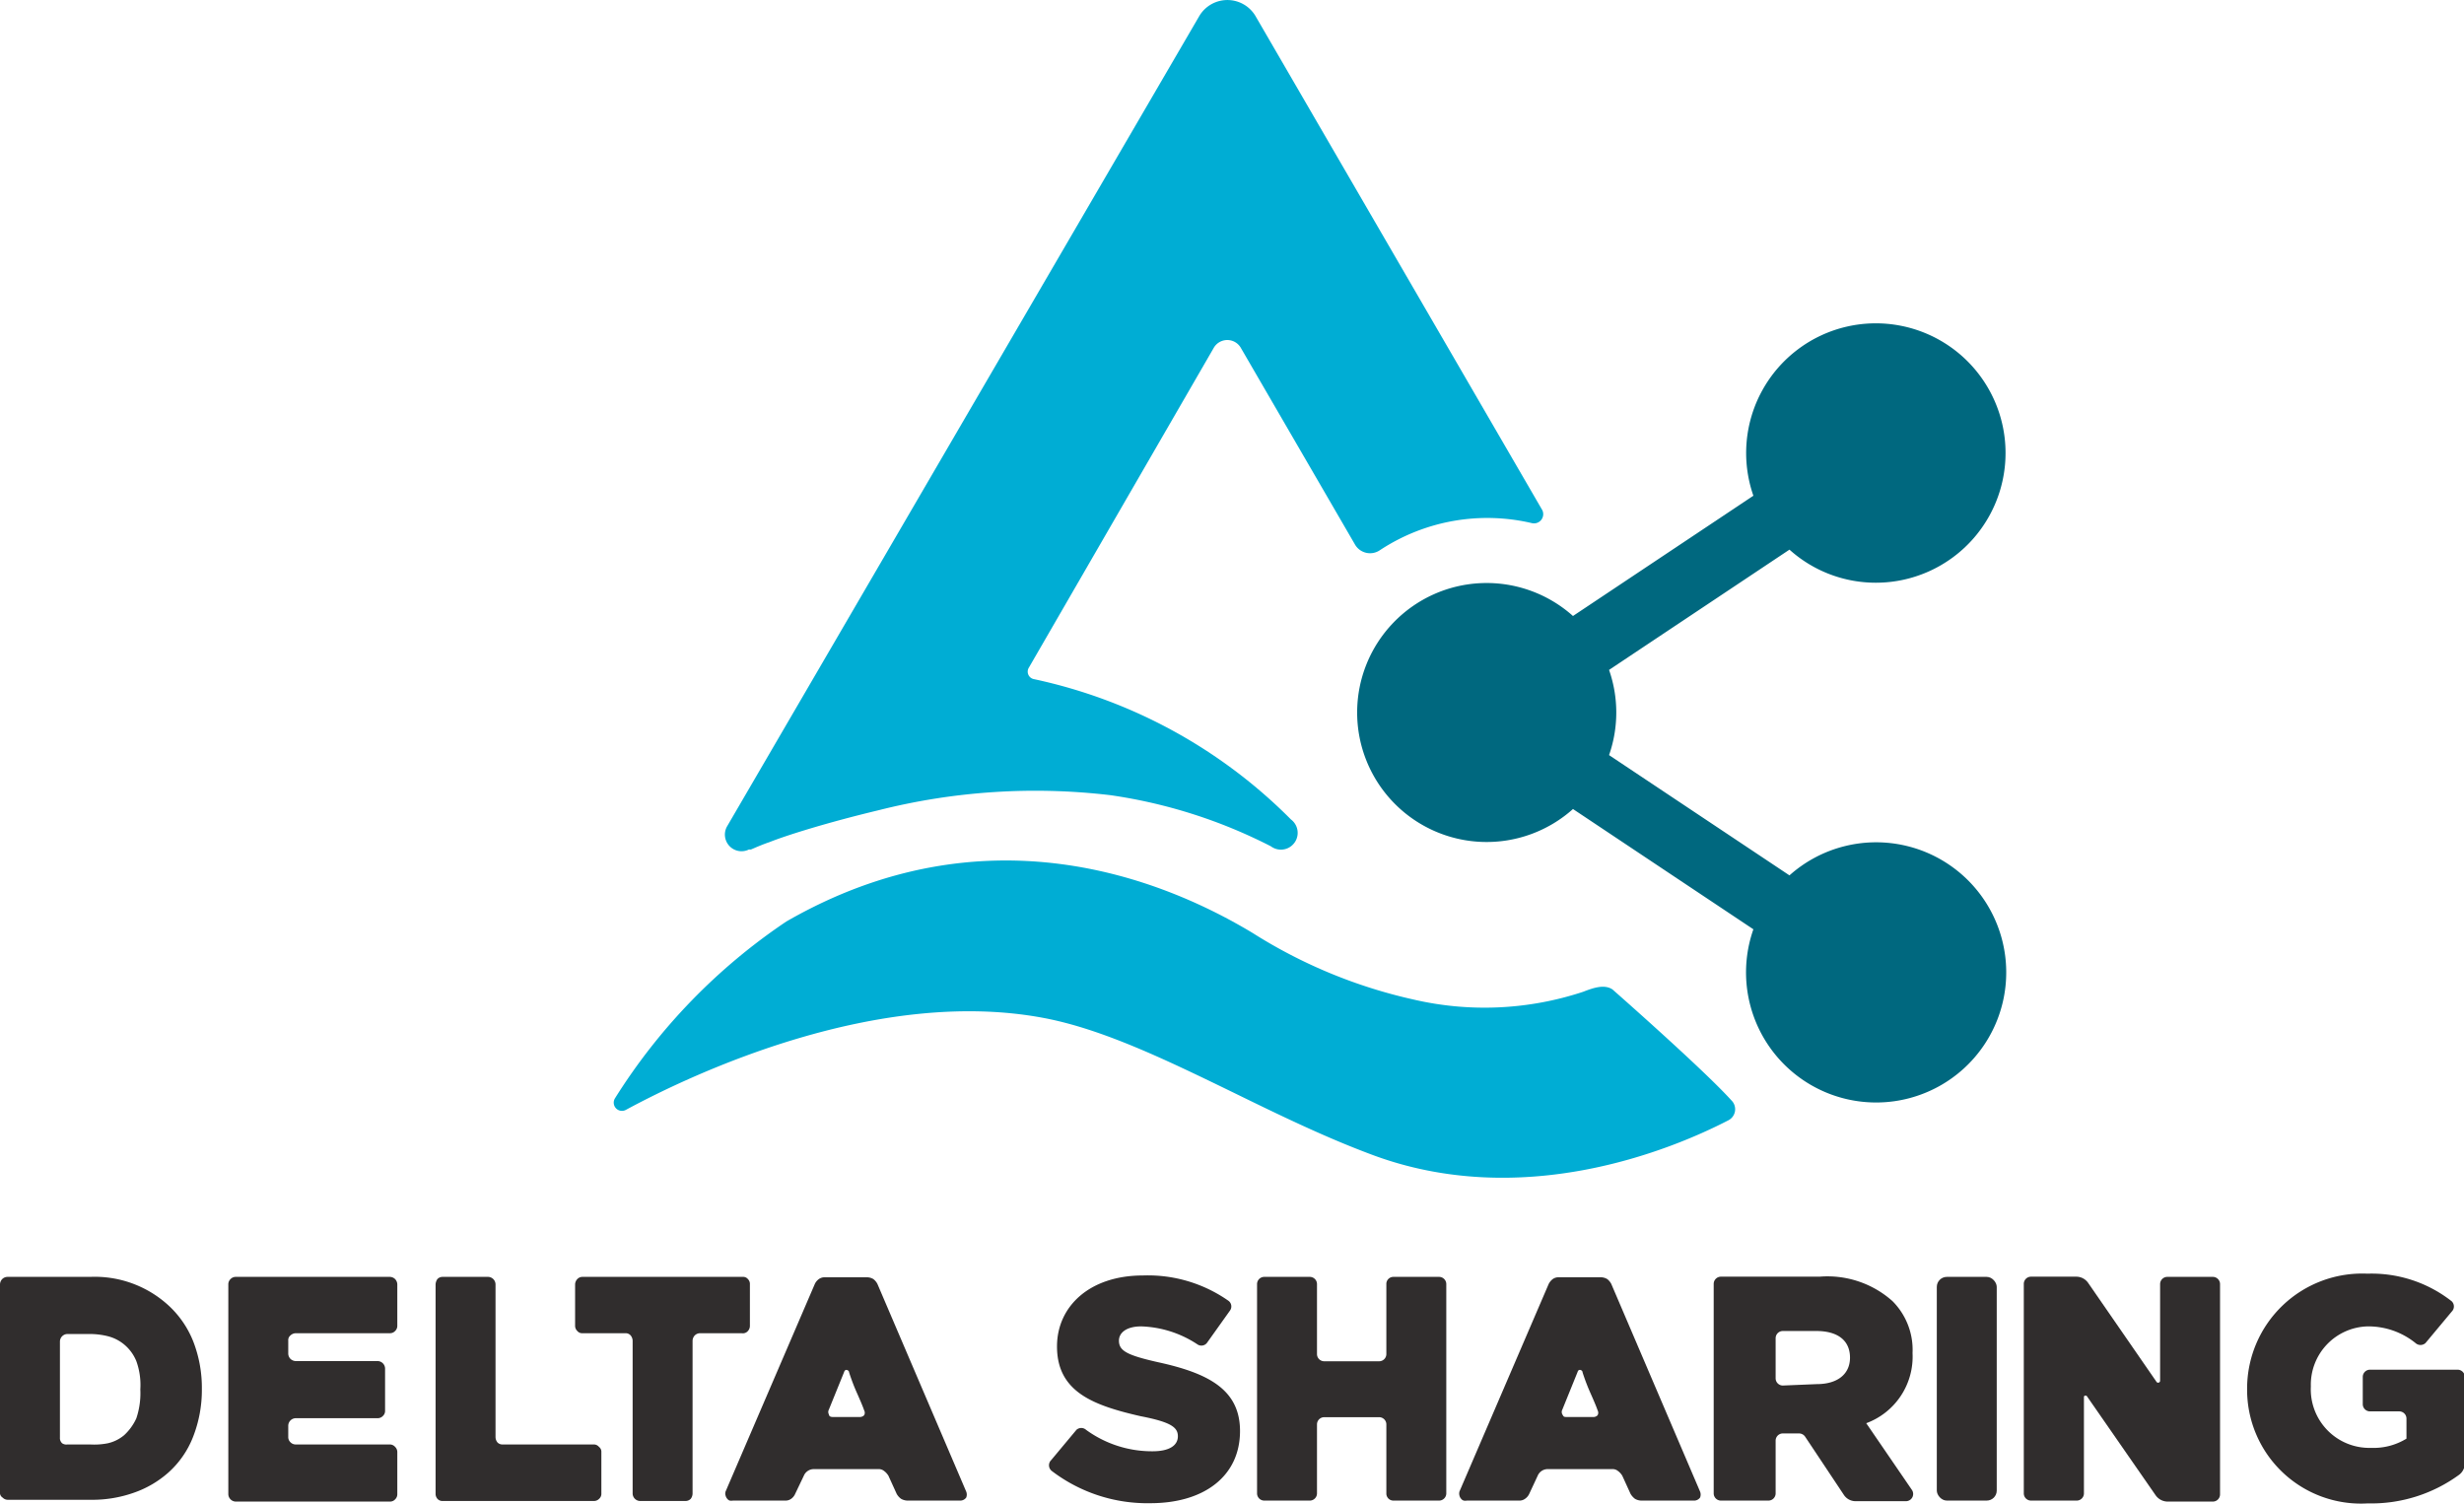 <svg xmlns="http://www.w3.org/2000/svg" viewBox="0 0 122.92 75.01"><defs><style>.cls-1{fill:#302d2d;}.cls-2{fill:#00add4;}.cls-3{fill:#00687f;fill-rule:evenodd;}</style></defs><g id="Layer_2" data-name="Layer 2"><g id="Layer_1-2" data-name="Layer 1"><path class="cls-1" d="M0,74.51V64.07a.4.4,0,0,1,.11-.26.38.38,0,0,1,.26-.11H4.5a5.44,5.44,0,0,1,3.89,1.41,4.87,4.87,0,0,1,1.25,1.81,6.37,6.37,0,0,1,.43,2.37,6.41,6.41,0,0,1-.43,2.37,4.64,4.64,0,0,1-1.25,1.81,5.11,5.11,0,0,1-1.72,1,6.22,6.22,0,0,1-2.15.35H.39a.36.36,0,0,1-.26-.11A.28.28,0,0,1,0,74.51Zm3.36-2.45H4.5A3.48,3.48,0,0,0,5.38,72a1.93,1.93,0,0,0,.81-.4,2.61,2.61,0,0,0,.61-.84A3.93,3.93,0,0,0,7,69.31,3.49,3.49,0,0,0,6.8,67.9a2.11,2.11,0,0,0-.61-.83,2.07,2.07,0,0,0-.81-.41,3.76,3.76,0,0,0-.86-.11H3.36a.38.38,0,0,0-.37.37v4.79A.35.35,0,0,0,3.1,72,.36.36,0,0,0,3.36,72.06Z"/><path class="cls-1" d="M14.38,66.88v.65a.38.38,0,0,0,.11.26.4.4,0,0,0,.26.11h4.1a.38.38,0,0,1,.36.37v2.11a.34.34,0,0,1-.11.26.36.36,0,0,1-.25.11h-4.1a.38.38,0,0,0-.37.37v.57a.35.35,0,0,0,.11.26.36.36,0,0,0,.26.11h4.7a.35.35,0,0,1,.26.12.36.36,0,0,1,.11.25v2.11a.35.35,0,0,1-.11.26.34.34,0,0,1-.26.11H11.76a.38.38,0,0,1-.37-.37V64.07a.36.36,0,0,1,.11-.26.36.36,0,0,1,.26-.11h7.69a.38.38,0,0,1,.26.11.4.4,0,0,1,.11.26v2.07a.35.35,0,0,1-.11.26.34.34,0,0,1-.26.11h-4.7a.4.4,0,0,0-.26.11A.3.3,0,0,0,14.38,66.88Z"/><path class="cls-1" d="M30,72.43v2.08a.33.33,0,0,1-.11.26.36.36,0,0,1-.25.11H22.08a.33.33,0,0,1-.26-.11.38.38,0,0,1-.09-.26V64.07a.51.51,0,0,1,.09-.26.35.35,0,0,1,.26-.11h2.28a.38.38,0,0,1,.36.37v7.62a.43.43,0,0,0,.09.26.33.33,0,0,0,.26.11h4.56a.33.33,0,0,1,.25.12A.3.3,0,0,1,30,72.43Z"/><path class="cls-1" d="M37,66.51H34.92a.38.38,0,0,0-.26.11.4.4,0,0,0-.11.26v7.63a.45.45,0,0,1-.09.26.36.36,0,0,1-.26.11H31.92a.38.38,0,0,1-.36-.37V66.88a.44.44,0,0,0-.1-.26.33.33,0,0,0-.25-.11H29.06a.31.31,0,0,1-.26-.11.36.36,0,0,1-.11-.26V64.07a.4.4,0,0,1,.11-.26.35.35,0,0,1,.26-.11h8a.3.3,0,0,1,.25.11.34.34,0,0,1,.1.26v2.07a.38.38,0,0,1-.1.26A.33.33,0,0,1,37,66.51Z"/><path class="cls-1" d="M40.65,64.05a.63.63,0,0,1,.2-.24.49.49,0,0,1,.31-.09h2.11a.65.65,0,0,1,.3.09.73.73,0,0,1,.2.24L48.2,74.41a.4.4,0,0,1,0,.3.37.37,0,0,1-.33.15H45.26a.66.66,0,0,1-.31-.09.74.74,0,0,1-.22-.25l-.41-.9a.83.83,0,0,0-.22-.24.42.42,0,0,0-.29-.09h-3.2a.54.54,0,0,0-.51.33l-.43.9a.59.59,0,0,1-.2.25.47.47,0,0,1-.29.09H36.57a.59.59,0,0,1-.17,0,.27.27,0,0,1-.12-.09.36.36,0,0,1-.08-.15.32.32,0,0,1,0-.22Zm.9,6.64h1.34a.29.29,0,0,0,.22-.09.25.25,0,0,0,0-.24c-.09-.26-.22-.55-.37-.89s-.27-.66-.38-1c0-.09-.1-.13-.13-.13s-.09,0-.13.13l-.75,1.85a.25.25,0,0,0,0,.24C41.36,70.66,41.44,70.69,41.55,70.69Z"/><path class="cls-1" d="M77.26,64.05a.73.73,0,0,1,.2-.24.49.49,0,0,1,.31-.09h2.12a.65.65,0,0,1,.29.09.73.73,0,0,1,.2.24l4.43,10.36a.4.4,0,0,1,0,.3.37.37,0,0,1-.33.15H81.87a.66.66,0,0,1-.31-.09.86.86,0,0,1-.22-.25l-.41-.9a.83.83,0,0,0-.22-.24.42.42,0,0,0-.29-.09h-3.2a.54.54,0,0,0-.51.33l-.42.9a.61.61,0,0,1-.21.25.47.47,0,0,1-.29.09H73.18a.47.47,0,0,1-.16,0,.25.25,0,0,1-.13-.09.36.36,0,0,1-.08-.15.38.38,0,0,1,0-.22Zm.88,6.64h1.34a.28.28,0,0,0,.22-.09.25.25,0,0,0,0-.24c-.09-.26-.22-.55-.37-.89s-.27-.66-.38-1c0-.09-.09-.13-.13-.13s-.09,0-.13.13l-.75,1.85a.25.25,0,0,0,0,.24C78,70.66,78,70.69,78.14,70.69Z"/><rect class="cls-1" x="96.62" y="63.7" width="2.99" height="11.16" rx="0.5"/><path class="cls-1" d="M71.79,63.7H69.51a.35.35,0,0,0-.35.36v3.49a.36.36,0,0,1-.36.36H66.06a.36.36,0,0,1-.36-.36V64.06a.36.36,0,0,0-.35-.36H63.06a.36.36,0,0,0-.35.36V74.5a.36.36,0,0,0,.35.36h2.29a.36.36,0,0,0,.35-.36V71.06a.36.36,0,0,1,.36-.36H68.8a.36.36,0,0,1,.36.36V74.5a.35.35,0,0,0,.35.36h2.28a.36.36,0,0,0,.36-.36V64.06A.36.36,0,0,0,71.79,63.7Z"/><path class="cls-1" d="M110.39,63.7h-2.28a.36.36,0,0,0-.35.36v4.83a.1.1,0,0,1-.17.06L104.17,64a.72.72,0,0,0-.59-.31h-2.26a.36.36,0,0,0-.36.36V74.5a.36.36,0,0,0,.36.36h2.28a.36.36,0,0,0,.36-.36V69.67a.09.09,0,0,1,.16,0l3.42,4.93a.74.74,0,0,0,.59.31h2.26a.36.36,0,0,0,.36-.36V64.06A.36.36,0,0,0,110.39,63.7Z"/><path class="cls-1" d="M112.1,69.29v0a5.74,5.74,0,0,1,6-5.75,6.47,6.47,0,0,1,4.21,1.38.36.36,0,0,1,0,.51L121,67a.37.37,0,0,1-.5,0,3.75,3.75,0,0,0-2.39-.83,2.91,2.91,0,0,0-2.83,3v0a2.92,2.92,0,0,0,3,3.06,3.14,3.14,0,0,0,1.77-.46v-1a.36.36,0,0,0-.36-.36h-1.46a.36.36,0,0,1-.36-.36V68.69a.36.36,0,0,1,.36-.36h4.37a.36.36,0,0,1,.36.36V73a.71.71,0,0,1-.28.57A7.43,7.43,0,0,1,118.12,75,5.68,5.68,0,0,1,112.1,69.29Z"/><path class="cls-1" d="M85.49,64.05a.36.36,0,0,1,.36-.36h4.92a4.87,4.87,0,0,1,3.64,1.22,3.44,3.44,0,0,1,1,2.59v0A3.54,3.54,0,0,1,93.1,71l2.28,3.33a.36.36,0,0,1-.3.56H92.57a.7.7,0,0,1-.59-.32l-1.93-2.9a.37.37,0,0,0-.3-.16h-.81a.36.36,0,0,0-.36.35V74.5a.36.36,0,0,1-.35.36H85.85a.36.36,0,0,1-.36-.36Zm5.14,5c1.05,0,1.66-.51,1.66-1.32v0c0-.88-.64-1.33-1.68-1.33H88.94a.36.36,0,0,0-.36.36v2a.36.36,0,0,0,.36.36Z"/><path class="cls-1" d="M52.44,72.84l1.26-1.51a.36.36,0,0,1,.48,0A5.58,5.58,0,0,0,57.5,72.4c.82,0,1.26-.28,1.26-.75v0c0-.45-.36-.71-1.86-1-2.36-.54-4.17-1.21-4.17-3.48v0c0-2,1.63-3.54,4.28-3.54a7,7,0,0,1,4.27,1.26.35.35,0,0,1,.08.49l-1.14,1.6a.35.35,0,0,1-.48.09,5.37,5.37,0,0,0-2.81-.9c-.74,0-1.11.32-1.11.71v0c0,.5.38.72,1.92,1.07,2.54.55,4.12,1.37,4.12,3.44v0c0,2.25-1.79,3.6-4.47,3.6a7.86,7.86,0,0,1-4.91-1.6A.36.36,0,0,1,52.44,72.84Z"/><path class="cls-2" d="M86.22,55.89a.62.62,0,0,0,.15-1c-1.42-1.57-5.93-5.53-5.93-5.53-.42-.28-1-.06-1.47.12a15.66,15.66,0,0,1-8.47.38,25.21,25.21,0,0,1-8-3.31c-4.56-2.75-13.4-6.26-23.27-.58a29.47,29.47,0,0,0-8.55,8.82.41.41,0,0,0,.54.58c3.4-1.84,12.57-6.14,20.83-4.59,2.94.55,6.14,2.1,9.49,3.73,2.23,1.09,4.53,2.21,6.86,3.08C75.91,60.42,83.32,57.39,86.22,55.89Z"/><path class="cls-2" d="M62.62.78,76.94,25.45a.46.46,0,0,1-.51.65,9.73,9.73,0,0,0-7.58,1.34.87.87,0,0,1-1.24-.25l-5.7-9.82a.78.78,0,0,0-1.37,0L51.33,33.3a.38.38,0,0,0,.25.58,25.61,25.61,0,0,1,12.82,7,.83.83,0,0,1-1,1.34,25.47,25.47,0,0,0-8-2.55,31.91,31.91,0,0,0-11.57.75c-1.21.29-2.49.63-3.7,1s-1.74.59-1.74.59c-.33.11-.65.25-.93.37l-.1,0a.83.83,0,0,1-1.08-1.17L59.84.78A1.63,1.63,0,0,1,62.62.78Z"/><path class="cls-3" d="M93.57,29.07a6.47,6.47,0,1,0-6.1-4.34l-9,6a6.46,6.46,0,1,0,0,9.63l9,6a6.49,6.49,0,1,0,1.8-2.69l-9-6a6.45,6.45,0,0,0,0-4.25l9-6A6.44,6.44,0,0,0,93.57,29.07Z"/></g></g></svg>